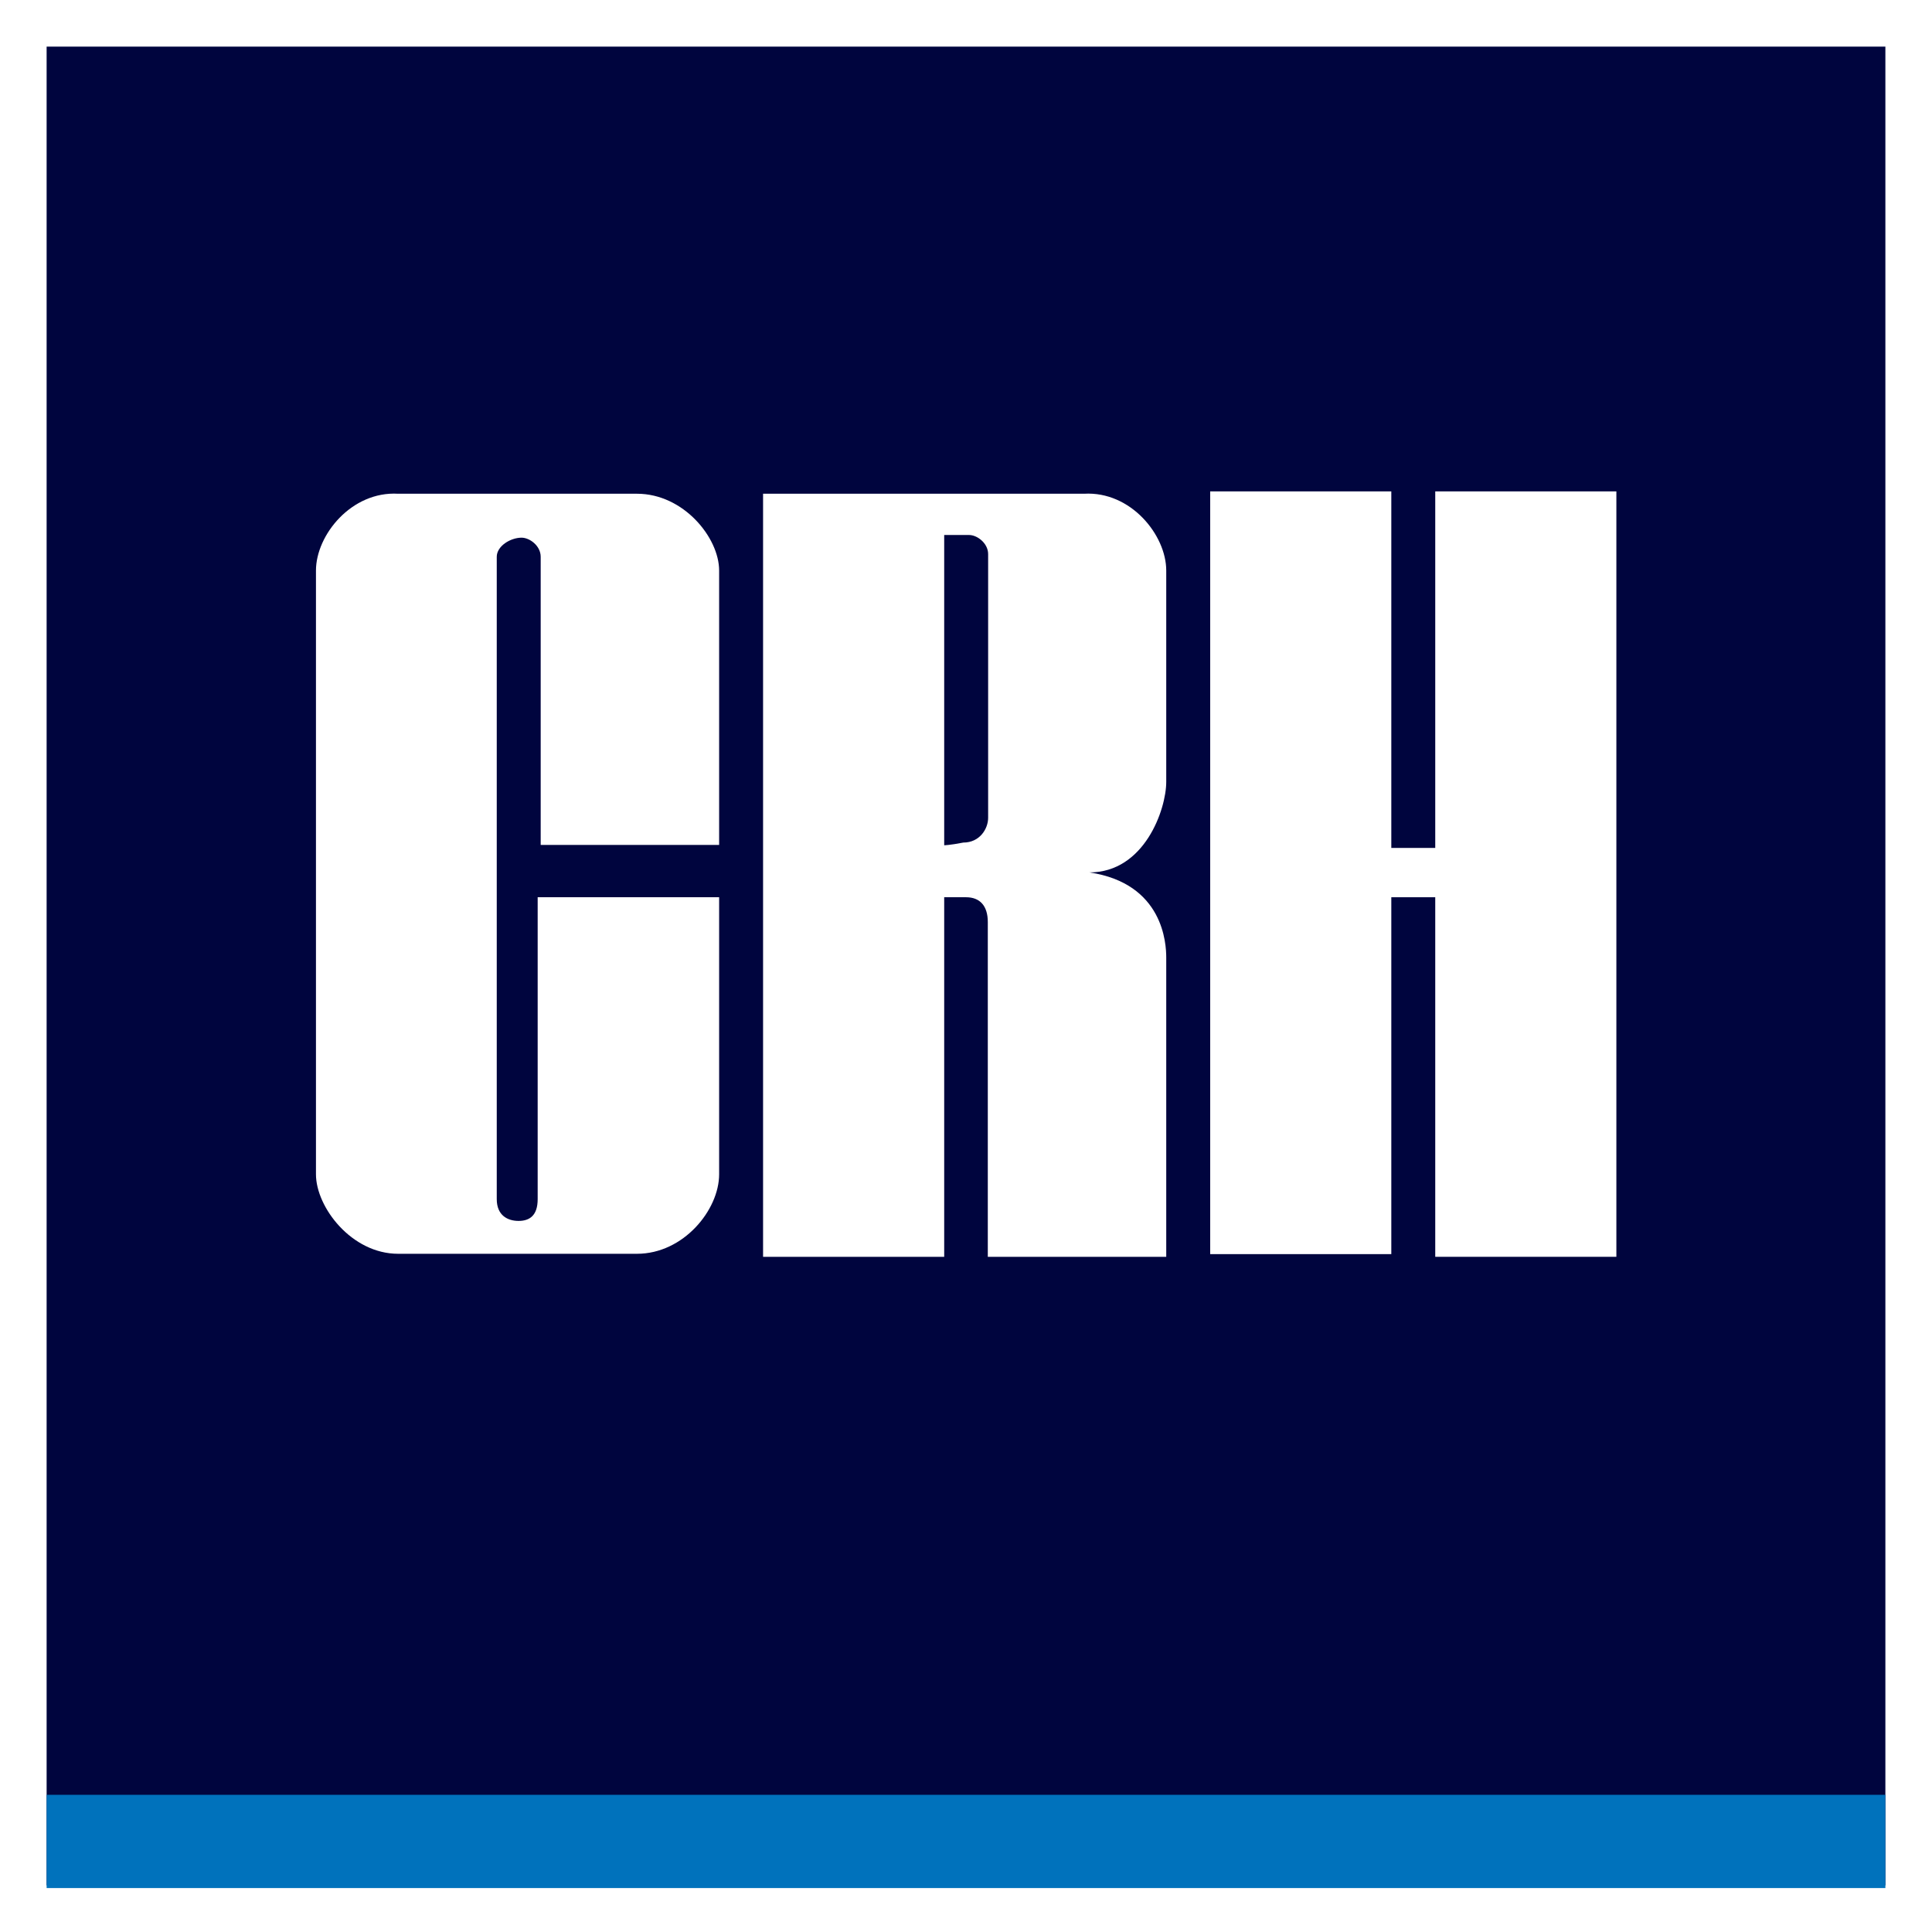 <?xml version="1.0" encoding="UTF-8"?>
<!-- Generator: Adobe Illustrator 25.2.1, SVG Export Plug-In . SVG Version: 6.00 Build 0)  -->
<svg xmlns="http://www.w3.org/2000/svg" xmlns:xlink="http://www.w3.org/1999/xlink" version="1.1" id="Layer_1" x="0px" y="0px" viewBox="0 0 576 576" style="enable-background:new 0 0 576 576;" xml:space="preserve">
<style type="text/css">
	.st0{fill-rule:evenodd;clip-rule:evenodd;fill:#FFFFFF;}
	.st1{fill-rule:evenodd;clip-rule:evenodd;fill:#00053E;}
	.st2{fill-rule:evenodd;clip-rule:evenodd;fill:#0072BC;}
</style>
<desc>Created with Sketch.</desc>
<g id="Symbols">
	<g id="Logo-_x2F_-boader">
		<g id="Group-10">
			<polygon id="Fill-1" class="st0" points="0,576 576,576 576,0 0,0    "></polygon>
			<polygon id="Fill-2" class="st1" points="13.9,562.1 562.1,562.1 562.1,13.9 13.9,13.9    "></polygon>
			<g id="Group-7" transform="translate(8, 12.8)">
				<path id="Fill-3" class="st0" d="M206.4,254.7v82.6c0,10.6-10.6,23.7-24.5,23.7h-71.2c-13.9,0-24.5-13.9-24.5-23.7v-180      c0-10.6,10.6-23.7,24.5-22.9h71.2c13.9,0,24.5,13.1,24.5,22.9v81.8h-53.2v-85.9c0-3.3-3.3-5.7-5.7-5.7c-3.3,0-7.4,2.5-7.4,5.7      v191.5c0,4.9,3.3,6.5,6.5,6.5c3.3,0,5.7-1.6,5.7-6.5v-90H206.4z"></path>
				<path id="Fill-5" class="st0" d="M273.5,254.7h6.5c4.1,0,6.5,2.5,6.5,7.4v99.8h53.2v-89.2c0-4.1-0.8-22.1-22.9-25.4      c16.4,0,22.9-18.8,22.9-27v-63c0-10.6-10.6-23.7-24.5-22.9h-95.7v227.5h54V254.7 M273.5,239.2v-92.5h7.4c2.5,0,5.7,2.5,5.7,5.7      V231c0,3.3-2.5,7.4-7.4,7.4C275.1,239.2,273.5,239.2,273.5,239.2"></path>
			</g>
			<polygon id="Fill-8" class="st0" points="427.9,146.5 427.9,252.8 414.8,252.8 414.8,146.5 360.8,146.5 360.8,373.9 414.8,373.9      414.8,267.5 427.9,267.5 427.9,374.7 481.9,374.7 481.9,146.5    "></polygon>
			<polygon id="Fill-9" class="st2" points="13.9,562.9 562.1,562.9 562.1,535.1 13.9,535.1    "></polygon>
		</g>
	</g>
</g>
</svg>
